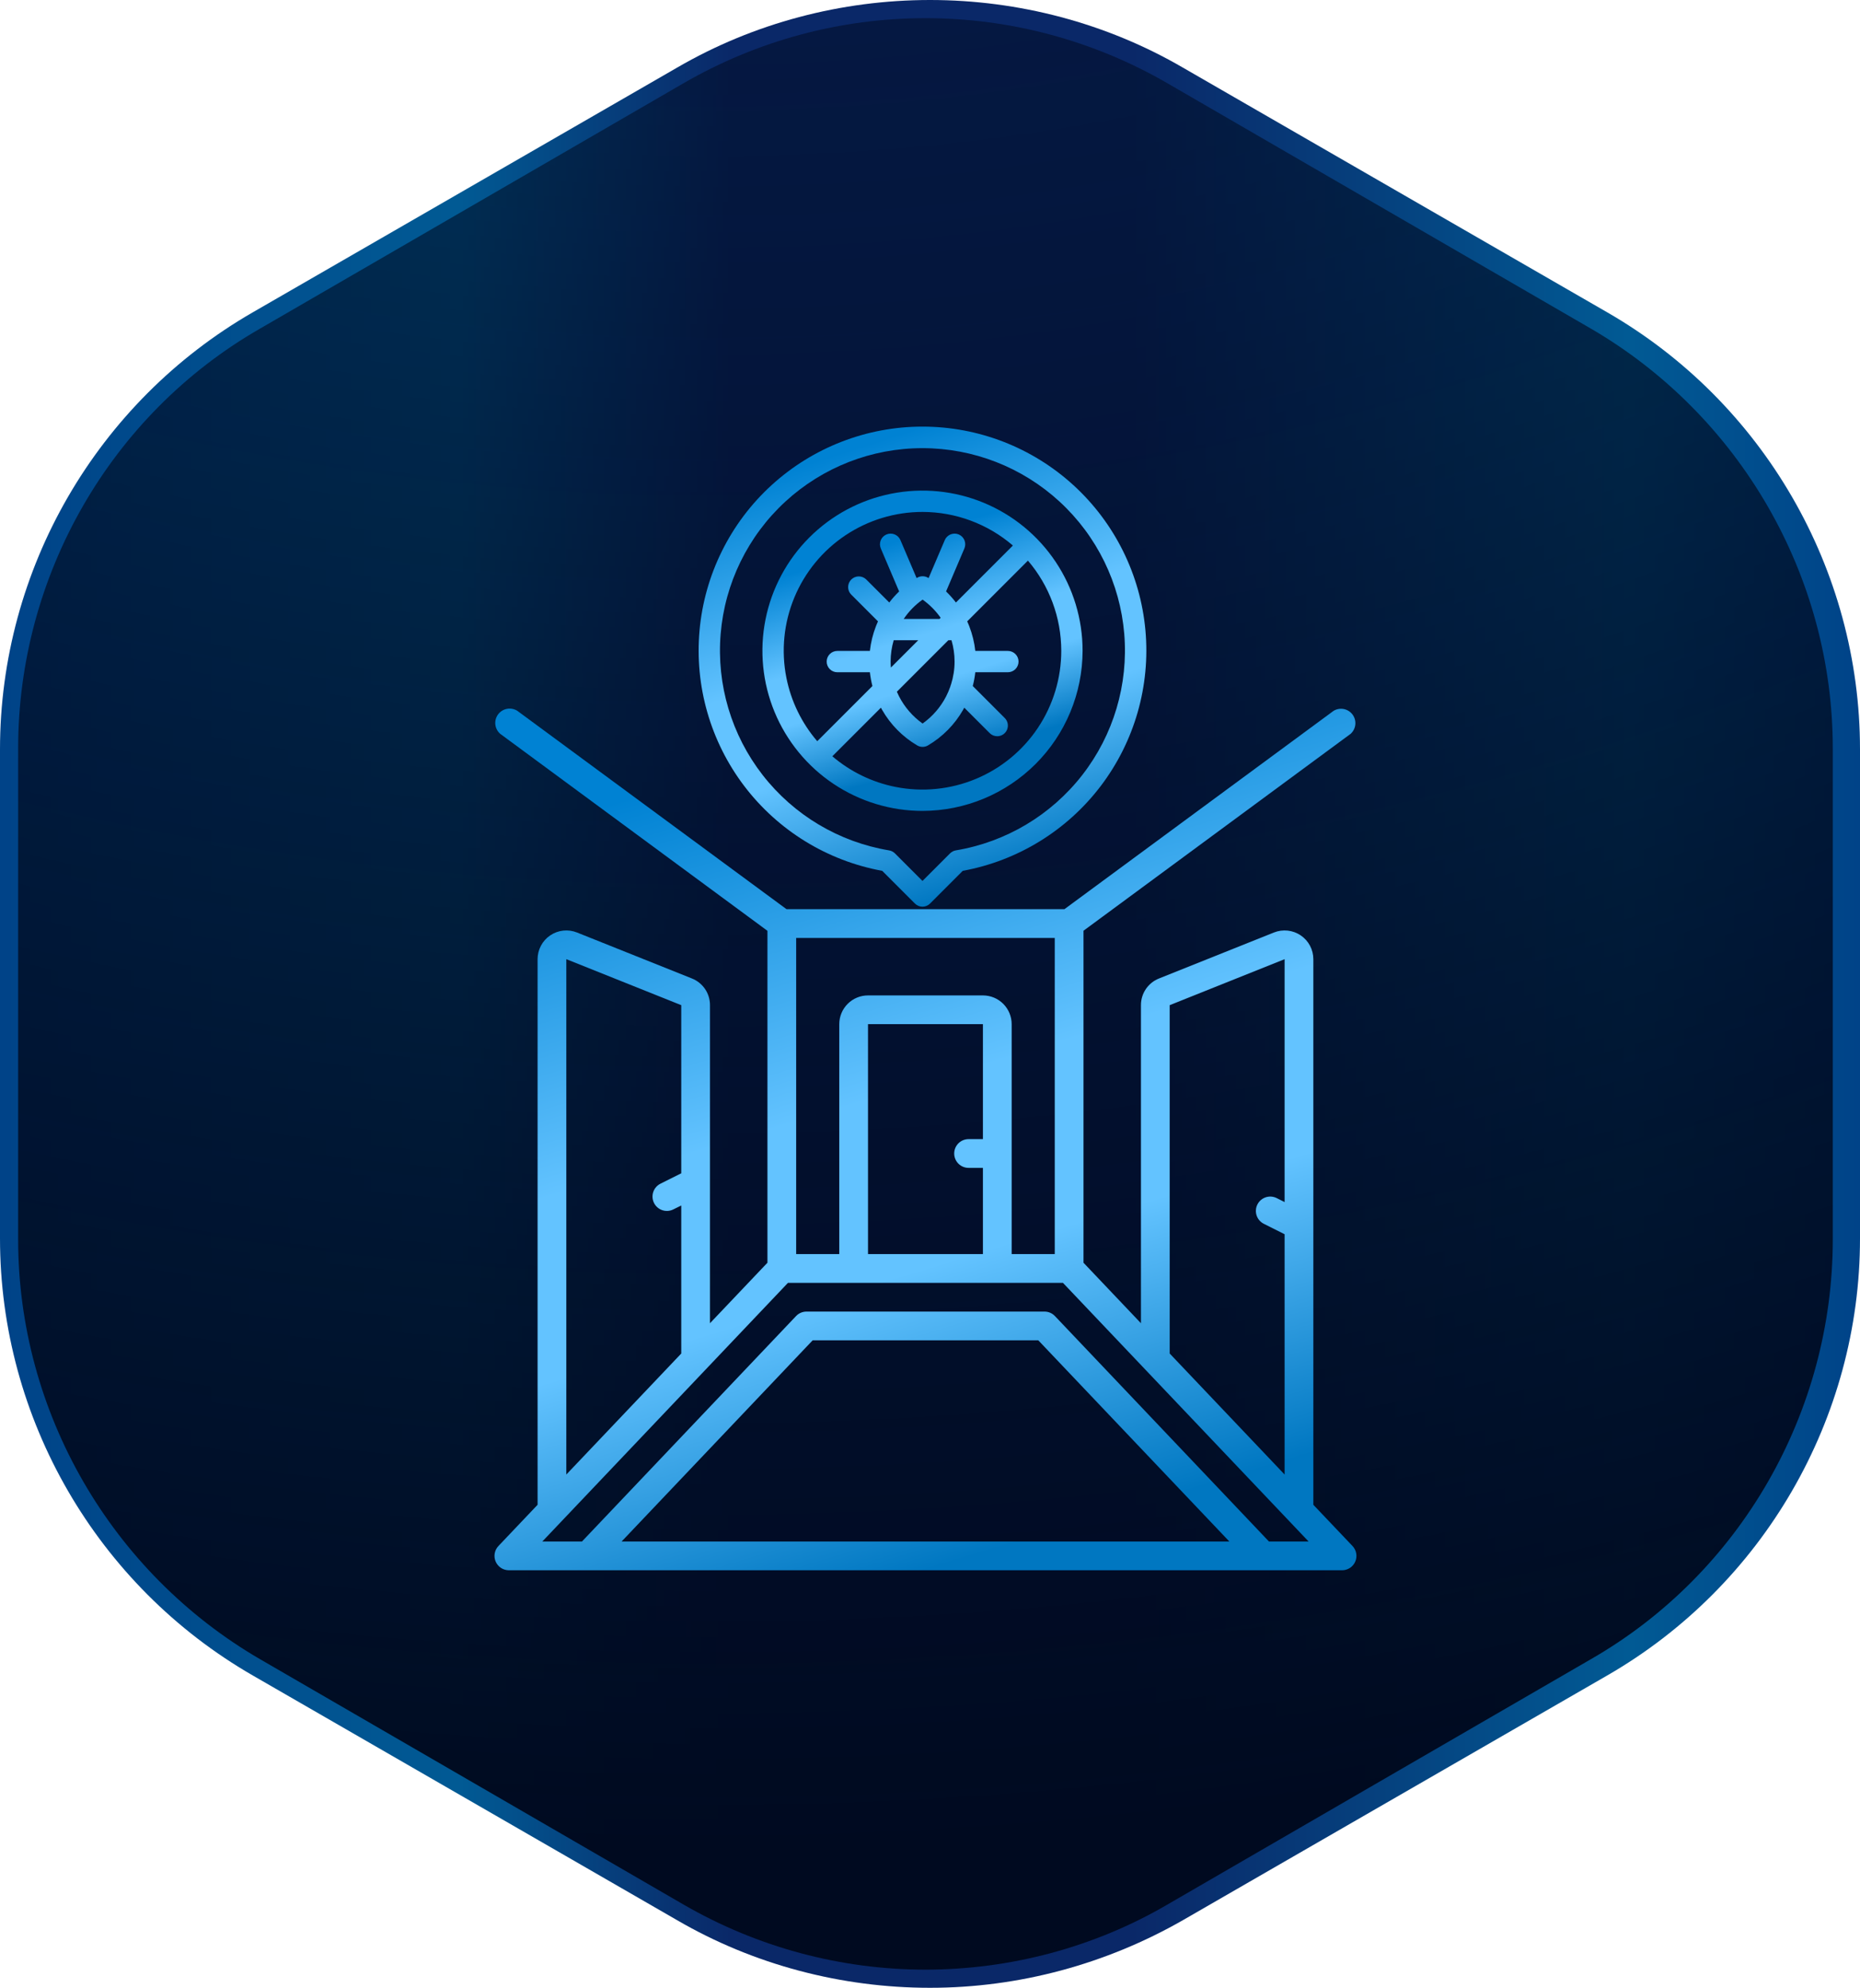 <?xml version="1.0" encoding="UTF-8"?>
<svg xmlns="http://www.w3.org/2000/svg" width="205" height="219" viewBox="0 0 205 219" fill="none">
  <path d="M102.5 219C92.742 219 83.066 216.461 74.62 211.547L27.88 184.602C10.66 174.692 0 156.265 0 136.445V82.555C0 62.735 10.66 44.308 27.88 34.398L74.62 7.453C83.066 2.539 92.742 0 102.5 0C112.258 0 121.934 2.539 130.38 7.453L177.12 34.398C194.34 44.308 205 62.735 205 82.555V136.445C205 156.265 194.34 174.692 177.12 184.602L130.38 211.547C121.934 216.379 112.34 219 102.5 219Z" fill="url(#paint0_linear_22_9210)"></path>
  <path d="M102 217C92.656 217 83.475 214.533 75.361 209.844L28.639 182.784C12.246 173.243 2 155.56 2 136.56V82.44C2 63.44 12.164 45.674 28.639 36.216L75.361 9.156C83.475 4.467 92.656 2 102 2C111.344 2 120.525 4.467 128.639 9.156L175.361 36.216C191.754 45.757 202 63.44 202 82.44V136.56C202 155.56 191.836 173.326 175.361 182.784L128.639 209.844C120.607 214.533 111.344 217 102 217Z" fill="url(#paint1_radial_22_9210)"></path>
  <g clip-path="url(#clip0_22_9210)">
    <g clip-path="url(#clip1_22_9210)">
      <path d="M76.257 107.8L63.59 102.734C63.11 102.542 62.589 102.471 62.075 102.527C61.561 102.583 61.068 102.764 60.64 103.054C60.211 103.345 59.861 103.735 59.619 104.193C59.377 104.65 59.25 105.16 59.25 105.677V165.785L54.936 170.326C54.722 170.55 54.58 170.833 54.525 171.137C54.47 171.442 54.506 171.757 54.628 172.041C54.751 172.326 54.954 172.568 55.212 172.739C55.471 172.909 55.774 173 56.084 173H147.917C148.226 173 148.529 172.909 148.788 172.739C149.047 172.568 149.25 172.326 149.372 172.041C149.494 171.757 149.53 171.442 149.476 171.137C149.421 170.833 149.278 170.55 149.065 170.326L144.75 165.785V105.677C144.75 105.16 144.624 104.65 144.382 104.193C144.14 103.735 143.789 103.345 143.361 103.054C142.933 102.764 142.44 102.583 141.925 102.527C141.411 102.471 140.891 102.542 140.41 102.734L127.743 107.8C127.153 108.033 126.647 108.438 126.291 108.964C125.936 109.489 125.747 110.109 125.75 110.744V145.784L119.417 139.117V102.542L148.856 80.85C149.15 80.587 149.335 80.224 149.376 79.831C149.416 79.438 149.308 79.044 149.072 78.727C148.837 78.41 148.492 78.192 148.105 78.116C147.717 78.04 147.315 78.112 146.978 78.317L117.314 100.167H86.686L57.023 78.317C56.684 78.1 56.276 78.02 55.881 78.093C55.486 78.165 55.133 78.386 54.894 78.709C54.655 79.032 54.548 79.434 54.595 79.833C54.642 80.232 54.838 80.599 55.145 80.858L84.584 102.55V139.117L78.25 145.783V110.744C78.253 110.109 78.065 109.489 77.709 108.964C77.353 108.438 76.847 108.033 76.257 107.8ZM62.417 105.674L75.084 110.74V129.265L72.793 130.41C72.417 130.598 72.131 130.927 71.998 131.326C71.865 131.724 71.895 132.159 72.083 132.535C72.271 132.911 72.6 133.197 72.999 133.33C73.397 133.463 73.832 133.432 74.208 133.244L75.084 132.812V149.12L62.417 162.452V105.674ZM68.508 169.833L89.566 147.667H114.436L135.494 169.833H68.508ZM139.861 169.833L116.269 144.993C116.12 144.836 115.941 144.712 115.743 144.627C115.544 144.542 115.331 144.499 115.115 144.5H88.885C88.671 144.5 88.458 144.544 88.261 144.628C88.064 144.713 87.885 144.837 87.738 144.993L64.14 169.833H59.771L86.846 141.334H117.153L144.228 169.833H139.861ZM108.333 125.5H106.75C106.33 125.5 105.928 125.667 105.631 125.964C105.334 126.261 105.167 126.664 105.167 127.084C105.167 127.503 105.334 127.906 105.631 128.203C105.928 128.5 106.33 128.667 106.75 128.667H108.333V138.167H95.667V112.834H108.333V125.5ZM128.917 110.742L141.583 105.675V132.434L140.708 131.995C140.332 131.807 139.897 131.777 139.498 131.91C139.1 132.043 138.771 132.329 138.583 132.704C138.395 133.08 138.365 133.515 138.498 133.914C138.631 134.312 138.916 134.641 139.292 134.829L141.583 135.979V162.452L128.917 149.119V110.742ZM87.75 103.334H116.25V138.167H111.5V112.834C111.5 111.994 111.167 111.188 110.573 110.594C109.979 110.001 109.173 109.667 108.333 109.667H95.667C94.827 109.667 94.022 110.001 93.428 110.594C92.834 111.188 92.5 111.994 92.5 112.834V138.167H87.75V103.334Z" fill="url(#paint2_linear_22_9210)"></path>
      <path d="M101.672 99.893C101.518 99.893 101.365 99.863 101.222 99.804C101.08 99.745 100.95 99.658 100.842 99.549L97.235 95.942C91.177 94.834 85.753 91.502 82.028 86.599C78.302 81.696 76.545 75.577 77.101 69.444C77.657 63.312 80.486 57.609 85.033 53.456C89.579 49.303 95.514 47 101.672 47C107.83 47 113.765 49.303 118.312 53.456C122.858 57.609 125.687 63.312 126.243 69.444C126.799 75.577 125.042 81.696 121.317 86.599C117.591 91.502 112.167 94.834 106.11 95.942L102.503 99.549C102.394 99.658 102.264 99.745 102.122 99.804C101.979 99.863 101.826 99.893 101.672 99.893ZM101.672 49.374C96.073 49.371 90.677 51.474 86.556 55.265C82.435 59.056 79.89 64.258 79.427 69.838C78.964 75.419 80.616 80.969 84.056 85.388C87.496 89.806 92.471 92.77 97.995 93.69C98.236 93.73 98.459 93.844 98.633 94.017L101.672 97.057L104.712 94.017C104.885 93.844 105.108 93.729 105.349 93.688C110.871 92.767 115.845 89.803 119.283 85.385C122.722 80.967 124.373 75.418 123.91 69.838C123.447 64.259 120.904 59.058 116.784 55.267C112.665 51.476 107.27 49.373 101.672 49.374Z" fill="url(#paint3_linear_22_9210)"></path>
      <path d="M98.231 54.39C101.654 53.709 105.202 54.058 108.426 55.394C111.65 56.729 114.405 58.991 116.344 61.893C118.283 64.794 119.317 68.206 119.317 71.695C119.312 76.373 117.451 80.857 114.144 84.165C110.836 87.473 106.352 89.334 101.674 89.339C98.184 89.339 94.773 88.304 91.871 86.365C88.97 84.427 86.708 81.671 85.372 78.447C84.037 75.223 83.688 71.675 84.368 68.253C85.049 64.83 86.73 61.686 89.197 59.219C91.665 56.751 94.809 55.071 98.231 54.39ZM106.601 68.457C106.659 68.586 106.715 68.715 106.769 68.846C106.799 68.907 106.823 68.97 106.842 69.035C107.173 69.896 107.392 70.796 107.493 71.714H111.084C111.395 71.714 111.694 71.838 111.914 72.058C112.134 72.278 112.259 72.577 112.259 72.889C112.259 73.2 112.134 73.499 111.914 73.72C111.694 73.94 111.395 74.063 111.084 74.064H107.493C107.437 74.576 107.343 75.084 107.214 75.582L110.739 79.107C110.904 79.272 111.015 79.481 111.061 79.709C111.106 79.937 111.083 80.173 110.994 80.388C110.905 80.602 110.755 80.786 110.562 80.915C110.369 81.044 110.141 81.113 109.909 81.113C109.755 81.113 109.602 81.082 109.459 81.023C109.317 80.964 109.187 80.878 109.078 80.769L106.276 77.967C106.233 78.047 106.191 78.128 106.146 78.207C105.219 79.827 103.886 81.178 102.278 82.125C102.098 82.231 101.893 82.287 101.684 82.287C101.475 82.287 101.27 82.231 101.09 82.125C99.482 81.178 98.148 79.827 97.222 78.207C97.177 78.128 97.134 78.048 97.091 77.968L91.737 83.321C93.723 85.018 96.115 86.183 98.689 86.695C101.656 87.285 104.732 86.983 107.526 85.825C110.321 84.668 112.71 82.707 114.391 80.192C116.071 77.677 116.968 74.72 116.968 71.695C116.964 68.04 115.652 64.522 113.294 61.764L106.601 68.457ZM101.674 56.4C98.649 56.4 95.692 57.298 93.177 58.978C90.662 60.659 88.701 63.047 87.543 65.842C86.385 68.636 86.083 71.712 86.673 74.679C87.188 77.267 88.362 79.671 90.073 81.662L96.153 75.582C96.024 75.084 95.932 74.576 95.875 74.064H92.286C91.975 74.064 91.675 73.94 91.455 73.72C91.235 73.499 91.111 73.2 91.111 72.889C91.111 72.577 91.235 72.278 91.455 72.058C91.675 71.837 91.975 71.714 92.286 71.714H95.874C95.976 70.788 96.198 69.881 96.534 69.014C96.548 68.969 96.566 68.925 96.585 68.883C96.643 68.74 96.703 68.598 96.767 68.457L93.805 65.495C93.591 65.274 93.473 64.977 93.476 64.669C93.478 64.361 93.602 64.067 93.819 63.849C94.037 63.631 94.332 63.507 94.64 63.504C94.948 63.501 95.244 63.62 95.466 63.834L98.011 66.378C98.342 65.945 98.705 65.538 99.097 65.161L97.079 60.425C96.957 60.138 96.954 59.815 97.07 59.525C97.187 59.236 97.413 59.005 97.699 58.883C97.986 58.761 98.31 58.758 98.599 58.874C98.888 58.99 99.119 59.217 99.241 59.504L101.024 63.688C101.046 63.675 101.068 63.661 101.09 63.648C101.27 63.544 101.475 63.488 101.684 63.488C101.892 63.488 102.098 63.544 102.278 63.648C102.3 63.661 102.322 63.675 102.344 63.688L104.128 59.504C104.25 59.217 104.481 58.99 104.771 58.874C105.059 58.758 105.383 58.761 105.669 58.883C105.956 59.005 106.183 59.236 106.299 59.525C106.415 59.815 106.411 60.138 106.289 60.425L104.271 65.161C104.663 65.539 105.026 65.945 105.357 66.379L111.636 60.101C108.873 57.726 105.342 56.405 101.674 56.4ZM98.849 76.21C98.924 76.385 99.005 76.558 99.093 76.728C99.706 77.916 100.594 78.94 101.684 79.714C102.773 78.94 103.662 77.916 104.275 76.728C104.452 76.387 104.6 76.033 104.728 75.673C104.742 75.601 104.763 75.531 104.791 75.463C104.8 75.441 104.81 75.42 104.82 75.399C105.075 74.589 105.209 73.742 105.209 72.887C105.209 72.089 105.092 71.299 104.87 70.539H104.52L98.849 76.21ZM98.498 70.539C98.277 71.296 98.16 72.082 98.159 72.875C98.159 72.88 98.16 72.884 98.16 72.889C98.16 72.892 98.159 72.896 98.159 72.899C98.16 73.116 98.171 73.332 98.189 73.547L101.198 70.539H98.498ZM101.684 66.061C100.866 66.641 100.161 67.363 99.602 68.189H103.548L103.674 68.061C103.129 67.29 102.458 66.611 101.684 66.061Z" fill="url(#paint4_linear_22_9210)"></path>
    </g>
  </g>
  <defs>
    <linearGradient id="paint0_linear_22_9210" x1="0.096" y1="109.464" x2="204.97" y2="109.464" gradientUnits="userSpaceOnUse">
      <stop stop-color="#004388"></stop>
      <stop offset="0.247" stop-color="#015A94"></stop>
      <stop offset="0.393" stop-color="#0A2868"></stop>
      <stop offset="0.608" stop-color="#0A2868"></stop>
      <stop offset="0.876" stop-color="#015A94"></stop>
      <stop offset="1" stop-color="#004388"></stop>
    </linearGradient>
    <radialGradient id="paint1_radial_22_9210" cx="0" cy="0" r="1" gradientUnits="userSpaceOnUse" gradientTransform="translate(73.475 -216.043) rotate(27.551) scale(418.45 419.275)">
      <stop stop-color="#000A20" stop-opacity="0"></stop>
      <stop offset="1" stop-color="#000A20"></stop>
    </radialGradient>
    <linearGradient id="paint2_linear_22_9210" x1="102" y1="78.066" x2="128.304" y2="165.045" gradientUnits="userSpaceOnUse">
      <stop stop-color="#0082D3"></stop>
      <stop offset="0.435" stop-color="#63C3FF"></stop>
      <stop offset="0.649" stop-color="#63C3FF"></stop>
      <stop offset="1" stop-color="#0077C1"></stop>
    </linearGradient>
    <linearGradient id="paint3_linear_22_9210" x1="101.672" y1="47" x2="117.197" y2="94.857" gradientUnits="userSpaceOnUse">
      <stop stop-color="#0082D3"></stop>
      <stop offset="0.435" stop-color="#63C3FF"></stop>
      <stop offset="0.649" stop-color="#63C3FF"></stop>
      <stop offset="1" stop-color="#0077C1"></stop>
    </linearGradient>
    <linearGradient id="paint4_linear_22_9210" x1="101.671" y1="58.789" x2="108.838" y2="82.337" gradientUnits="userSpaceOnUse">
      <stop stop-color="#0082D3"></stop>
      <stop offset="0.435" stop-color="#63C3FF"></stop>
      <stop offset="0.649" stop-color="#63C3FF"></stop>
      <stop offset="1" stop-color="#0077C1"></stop>
    </linearGradient>
    <clipPath id="clip0_22_9210">
      <rect width="126" height="126" fill="white" transform="translate(39 47)"></rect>
    </clipPath>
    <clipPath id="clip1_22_9210">
      <rect width="126" height="126" fill="white" transform="translate(39 47)"></rect>
    </clipPath>
  </defs>
</svg>

